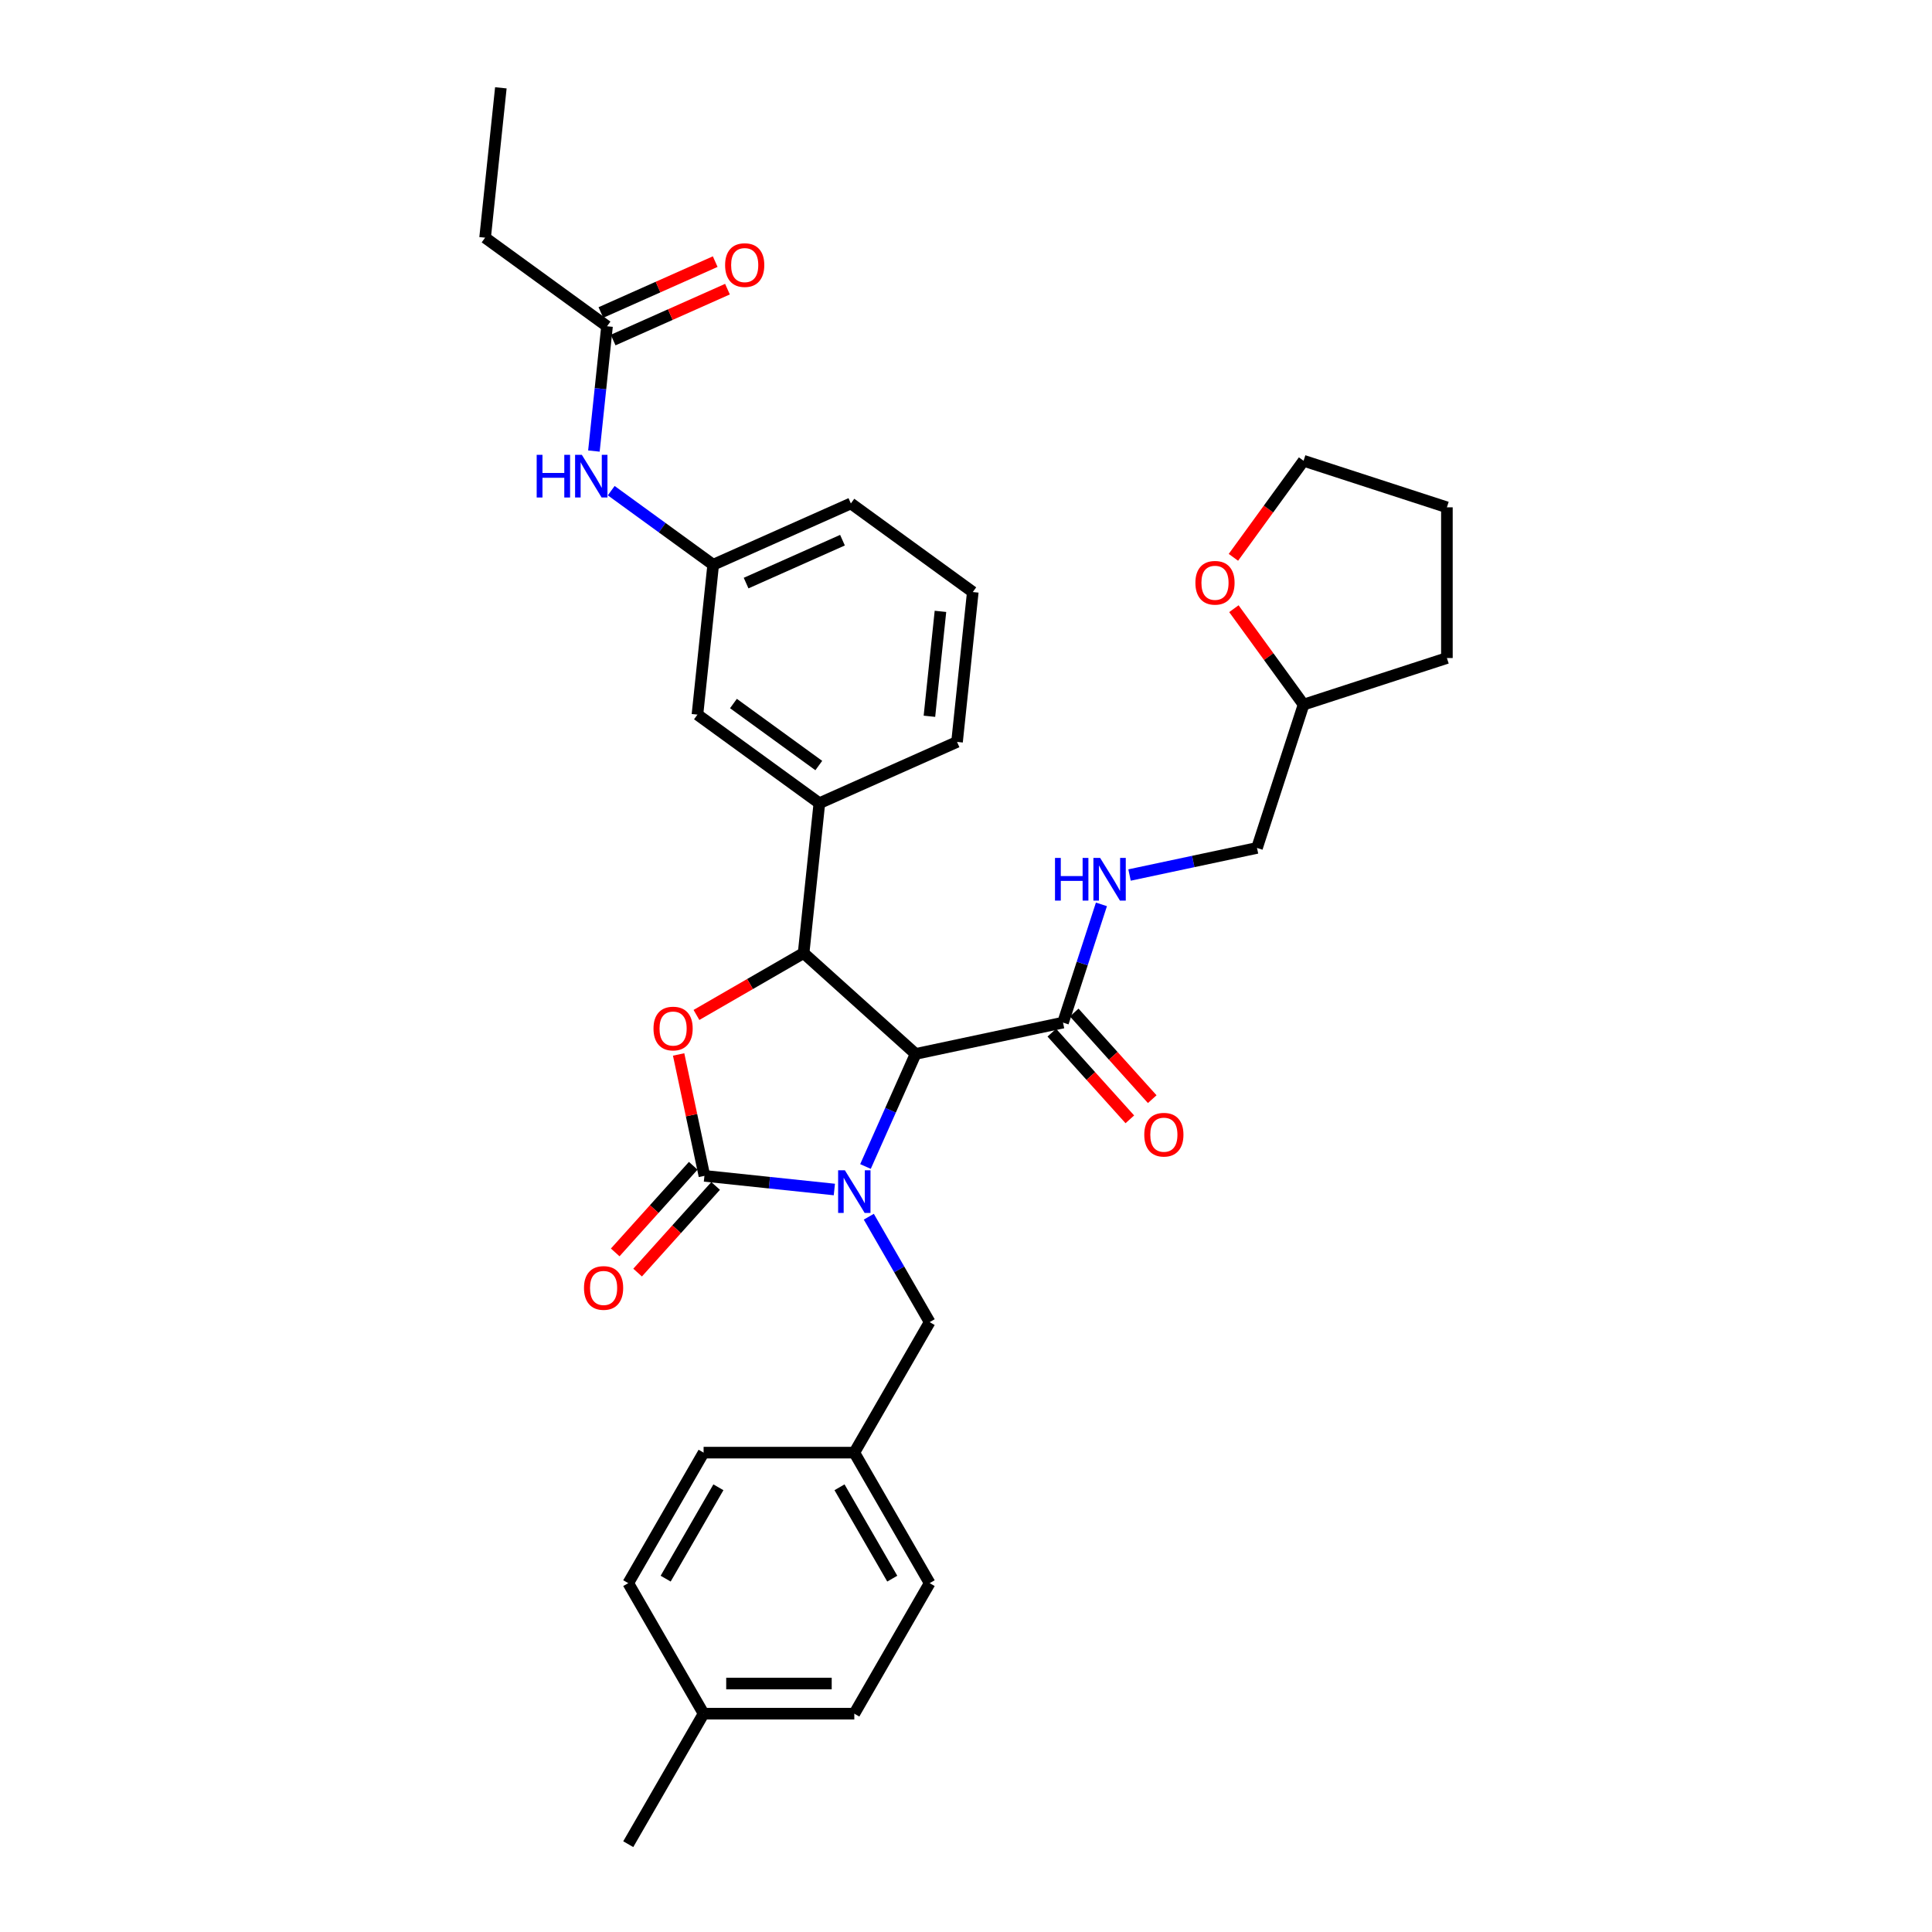 <?xml version='1.0' encoding='iso-8859-1'?>
<svg version='1.1' baseProfile='full'
              xmlns='http://www.w3.org/2000/svg'
                      xmlns:rdkit='http://www.rdkit.org/xml'
                      xmlns:xlink='http://www.w3.org/1999/xlink'
                  xml:space='preserve'
width='1000px' height='1000px' viewBox='0 0 1000 1000'>
<!-- END OF HEADER -->
<rect style='opacity:1.0;fill:#FFFFFF;stroke:none' width='1000' height='1000' x='0' y='0'> </rect>
<path class='bond-0' d='M 638.659,315.057 L 656.693,339.879' style='fill:none;fill-rule:evenodd;stroke:#FF0000;stroke-width:6px;stroke-linecap:butt;stroke-linejoin:miter;stroke-opacity:1' />
<path class='bond-0' d='M 656.693,339.879 L 674.727,364.701' style='fill:none;fill-rule:evenodd;stroke:#000000;stroke-width:6px;stroke-linecap:butt;stroke-linejoin:miter;stroke-opacity:1' />
<path class='bond-1' d='M 638.409,288.473 L 656.568,263.48' style='fill:none;fill-rule:evenodd;stroke:#FF0000;stroke-width:6px;stroke-linecap:butt;stroke-linejoin:miter;stroke-opacity:1' />
<path class='bond-1' d='M 656.568,263.48 L 674.727,238.486' style='fill:none;fill-rule:evenodd;stroke:#000000;stroke-width:6px;stroke-linecap:butt;stroke-linejoin:miter;stroke-opacity:1' />
<path class='bond-2' d='M 550.217,529.294 L 560.158,498.698' style='fill:none;fill-rule:evenodd;stroke:#000000;stroke-width:6px;stroke-linecap:butt;stroke-linejoin:miter;stroke-opacity:1' />
<path class='bond-2' d='M 560.158,498.698 L 570.099,468.102' style='fill:none;fill-rule:evenodd;stroke:#0000FF;stroke-width:6px;stroke-linecap:butt;stroke-linejoin:miter;stroke-opacity:1' />
<path class='bond-3' d='M 544.42,534.514 L 564.611,556.938' style='fill:none;fill-rule:evenodd;stroke:#000000;stroke-width:6px;stroke-linecap:butt;stroke-linejoin:miter;stroke-opacity:1' />
<path class='bond-3' d='M 564.611,556.938 L 584.802,579.362' style='fill:none;fill-rule:evenodd;stroke:#FF0000;stroke-width:6px;stroke-linecap:butt;stroke-linejoin:miter;stroke-opacity:1' />
<path class='bond-3' d='M 556.013,524.074 L 576.204,546.499' style='fill:none;fill-rule:evenodd;stroke:#000000;stroke-width:6px;stroke-linecap:butt;stroke-linejoin:miter;stroke-opacity:1' />
<path class='bond-3' d='M 576.204,546.499 L 596.395,568.923' style='fill:none;fill-rule:evenodd;stroke:#FF0000;stroke-width:6px;stroke-linecap:butt;stroke-linejoin:miter;stroke-opacity:1' />
<path class='bond-4' d='M 550.217,529.294 L 473.916,545.512' style='fill:none;fill-rule:evenodd;stroke:#000000;stroke-width:6px;stroke-linecap:butt;stroke-linejoin:miter;stroke-opacity:1' />
<path class='bond-5' d='M 584.649,452.911 L 617.636,445.9' style='fill:none;fill-rule:evenodd;stroke:#0000FF;stroke-width:6px;stroke-linecap:butt;stroke-linejoin:miter;stroke-opacity:1' />
<path class='bond-5' d='M 617.636,445.9 L 650.622,438.889' style='fill:none;fill-rule:evenodd;stroke:#000000;stroke-width:6px;stroke-linecap:butt;stroke-linejoin:miter;stroke-opacity:1' />
<path class='bond-6' d='M 674.727,364.701 L 650.622,438.889' style='fill:none;fill-rule:evenodd;stroke:#000000;stroke-width:6px;stroke-linecap:butt;stroke-linejoin:miter;stroke-opacity:1' />
<path class='bond-7' d='M 674.727,364.701 L 748.914,340.596' style='fill:none;fill-rule:evenodd;stroke:#000000;stroke-width:6px;stroke-linecap:butt;stroke-linejoin:miter;stroke-opacity:1' />
<path class='bond-8' d='M 251.086,123.032 L 259.24,45.455' style='fill:none;fill-rule:evenodd;stroke:#000000;stroke-width:6px;stroke-linecap:butt;stroke-linejoin:miter;stroke-opacity:1' />
<path class='bond-9' d='M 251.086,123.032 L 314.193,168.883' style='fill:none;fill-rule:evenodd;stroke:#000000;stroke-width:6px;stroke-linecap:butt;stroke-linejoin:miter;stroke-opacity:1' />
<path class='bond-10' d='M 307.405,233.465 L 310.799,201.174' style='fill:none;fill-rule:evenodd;stroke:#0000FF;stroke-width:6px;stroke-linecap:butt;stroke-linejoin:miter;stroke-opacity:1' />
<path class='bond-10' d='M 310.799,201.174 L 314.193,168.883' style='fill:none;fill-rule:evenodd;stroke:#000000;stroke-width:6px;stroke-linecap:butt;stroke-linejoin:miter;stroke-opacity:1' />
<path class='bond-11' d='M 316.367,253.964 L 342.757,273.137' style='fill:none;fill-rule:evenodd;stroke:#0000FF;stroke-width:6px;stroke-linecap:butt;stroke-linejoin:miter;stroke-opacity:1' />
<path class='bond-11' d='M 342.757,273.137 L 369.147,292.311' style='fill:none;fill-rule:evenodd;stroke:#000000;stroke-width:6px;stroke-linecap:butt;stroke-linejoin:miter;stroke-opacity:1' />
<path class='bond-12' d='M 317.366,176.009 L 346.951,162.837' style='fill:none;fill-rule:evenodd;stroke:#000000;stroke-width:6px;stroke-linecap:butt;stroke-linejoin:miter;stroke-opacity:1' />
<path class='bond-12' d='M 346.951,162.837 L 376.536,149.664' style='fill:none;fill-rule:evenodd;stroke:#FF0000;stroke-width:6px;stroke-linecap:butt;stroke-linejoin:miter;stroke-opacity:1' />
<path class='bond-12' d='M 311.021,161.756 L 340.606,148.584' style='fill:none;fill-rule:evenodd;stroke:#000000;stroke-width:6px;stroke-linecap:butt;stroke-linejoin:miter;stroke-opacity:1' />
<path class='bond-12' d='M 340.606,148.584 L 370.191,135.412' style='fill:none;fill-rule:evenodd;stroke:#FF0000;stroke-width:6px;stroke-linecap:butt;stroke-linejoin:miter;stroke-opacity:1' />
<path class='bond-13' d='M 442.189,751.882 L 364.183,751.882' style='fill:none;fill-rule:evenodd;stroke:#000000;stroke-width:6px;stroke-linecap:butt;stroke-linejoin:miter;stroke-opacity:1' />
<path class='bond-14' d='M 442.189,751.882 L 481.191,819.437' style='fill:none;fill-rule:evenodd;stroke:#000000;stroke-width:6px;stroke-linecap:butt;stroke-linejoin:miter;stroke-opacity:1' />
<path class='bond-14' d='M 434.528,769.816 L 461.83,817.104' style='fill:none;fill-rule:evenodd;stroke:#000000;stroke-width:6px;stroke-linecap:butt;stroke-linejoin:miter;stroke-opacity:1' />
<path class='bond-15' d='M 442.189,751.882 L 481.191,684.328' style='fill:none;fill-rule:evenodd;stroke:#000000;stroke-width:6px;stroke-linecap:butt;stroke-linejoin:miter;stroke-opacity:1' />
<path class='bond-16' d='M 431.861,615.688 L 398.236,612.154' style='fill:none;fill-rule:evenodd;stroke:#0000FF;stroke-width:6px;stroke-linecap:butt;stroke-linejoin:miter;stroke-opacity:1' />
<path class='bond-16' d='M 398.236,612.154 L 364.611,608.62' style='fill:none;fill-rule:evenodd;stroke:#000000;stroke-width:6px;stroke-linecap:butt;stroke-linejoin:miter;stroke-opacity:1' />
<path class='bond-17' d='M 447.975,603.778 L 460.945,574.645' style='fill:none;fill-rule:evenodd;stroke:#0000FF;stroke-width:6px;stroke-linecap:butt;stroke-linejoin:miter;stroke-opacity:1' />
<path class='bond-17' d='M 460.945,574.645 L 473.916,545.512' style='fill:none;fill-rule:evenodd;stroke:#000000;stroke-width:6px;stroke-linecap:butt;stroke-linejoin:miter;stroke-opacity:1' />
<path class='bond-18' d='M 449.692,629.769 L 465.441,657.048' style='fill:none;fill-rule:evenodd;stroke:#0000FF;stroke-width:6px;stroke-linecap:butt;stroke-linejoin:miter;stroke-opacity:1' />
<path class='bond-18' d='M 465.441,657.048 L 481.191,684.328' style='fill:none;fill-rule:evenodd;stroke:#000000;stroke-width:6px;stroke-linecap:butt;stroke-linejoin:miter;stroke-opacity:1' />
<path class='bond-19' d='M 364.183,886.991 L 442.189,886.991' style='fill:none;fill-rule:evenodd;stroke:#000000;stroke-width:6px;stroke-linecap:butt;stroke-linejoin:miter;stroke-opacity:1' />
<path class='bond-19' d='M 375.884,871.39 L 430.488,871.39' style='fill:none;fill-rule:evenodd;stroke:#000000;stroke-width:6px;stroke-linecap:butt;stroke-linejoin:miter;stroke-opacity:1' />
<path class='bond-20' d='M 364.183,886.991 L 325.181,954.545' style='fill:none;fill-rule:evenodd;stroke:#000000;stroke-width:6px;stroke-linecap:butt;stroke-linejoin:miter;stroke-opacity:1' />
<path class='bond-21' d='M 364.183,886.991 L 325.181,819.437' style='fill:none;fill-rule:evenodd;stroke:#000000;stroke-width:6px;stroke-linecap:butt;stroke-linejoin:miter;stroke-opacity:1' />
<path class='bond-22' d='M 325.181,819.437 L 364.183,751.882' style='fill:none;fill-rule:evenodd;stroke:#000000;stroke-width:6px;stroke-linecap:butt;stroke-linejoin:miter;stroke-opacity:1' />
<path class='bond-22' d='M 344.542,817.104 L 371.844,769.816' style='fill:none;fill-rule:evenodd;stroke:#000000;stroke-width:6px;stroke-linecap:butt;stroke-linejoin:miter;stroke-opacity:1' />
<path class='bond-23' d='M 364.611,608.62 L 357.933,577.201' style='fill:none;fill-rule:evenodd;stroke:#000000;stroke-width:6px;stroke-linecap:butt;stroke-linejoin:miter;stroke-opacity:1' />
<path class='bond-23' d='M 357.933,577.201 L 351.254,545.783' style='fill:none;fill-rule:evenodd;stroke:#FF0000;stroke-width:6px;stroke-linecap:butt;stroke-linejoin:miter;stroke-opacity:1' />
<path class='bond-24' d='M 358.814,603.4 L 338.623,625.824' style='fill:none;fill-rule:evenodd;stroke:#000000;stroke-width:6px;stroke-linecap:butt;stroke-linejoin:miter;stroke-opacity:1' />
<path class='bond-24' d='M 338.623,625.824 L 318.432,648.249' style='fill:none;fill-rule:evenodd;stroke:#FF0000;stroke-width:6px;stroke-linecap:butt;stroke-linejoin:miter;stroke-opacity:1' />
<path class='bond-24' d='M 370.408,613.839 L 350.217,636.263' style='fill:none;fill-rule:evenodd;stroke:#000000;stroke-width:6px;stroke-linecap:butt;stroke-linejoin:miter;stroke-opacity:1' />
<path class='bond-24' d='M 350.217,636.263 L 330.026,658.688' style='fill:none;fill-rule:evenodd;stroke:#FF0000;stroke-width:6px;stroke-linecap:butt;stroke-linejoin:miter;stroke-opacity:1' />
<path class='bond-25' d='M 473.916,545.512 L 415.947,493.317' style='fill:none;fill-rule:evenodd;stroke:#000000;stroke-width:6px;stroke-linecap:butt;stroke-linejoin:miter;stroke-opacity:1' />
<path class='bond-26' d='M 415.947,493.317 L 388.215,509.328' style='fill:none;fill-rule:evenodd;stroke:#000000;stroke-width:6px;stroke-linecap:butt;stroke-linejoin:miter;stroke-opacity:1' />
<path class='bond-26' d='M 388.215,509.328 L 360.483,525.338' style='fill:none;fill-rule:evenodd;stroke:#FF0000;stroke-width:6px;stroke-linecap:butt;stroke-linejoin:miter;stroke-opacity:1' />
<path class='bond-27' d='M 415.947,493.317 L 424.101,415.739' style='fill:none;fill-rule:evenodd;stroke:#000000;stroke-width:6px;stroke-linecap:butt;stroke-linejoin:miter;stroke-opacity:1' />
<path class='bond-28' d='M 369.147,292.311 L 440.408,260.583' style='fill:none;fill-rule:evenodd;stroke:#000000;stroke-width:6px;stroke-linecap:butt;stroke-linejoin:miter;stroke-opacity:1' />
<path class='bond-28' d='M 386.182,301.804 L 436.065,279.595' style='fill:none;fill-rule:evenodd;stroke:#000000;stroke-width:6px;stroke-linecap:butt;stroke-linejoin:miter;stroke-opacity:1' />
<path class='bond-29' d='M 369.147,292.311 L 360.993,369.888' style='fill:none;fill-rule:evenodd;stroke:#000000;stroke-width:6px;stroke-linecap:butt;stroke-linejoin:miter;stroke-opacity:1' />
<path class='bond-30' d='M 440.408,260.583 L 503.516,306.433' style='fill:none;fill-rule:evenodd;stroke:#000000;stroke-width:6px;stroke-linecap:butt;stroke-linejoin:miter;stroke-opacity:1' />
<path class='bond-31' d='M 503.516,306.433 L 495.362,384.011' style='fill:none;fill-rule:evenodd;stroke:#000000;stroke-width:6px;stroke-linecap:butt;stroke-linejoin:miter;stroke-opacity:1' />
<path class='bond-31' d='M 486.777,316.439 L 481.069,370.744' style='fill:none;fill-rule:evenodd;stroke:#000000;stroke-width:6px;stroke-linecap:butt;stroke-linejoin:miter;stroke-opacity:1' />
<path class='bond-32' d='M 495.362,384.011 L 424.101,415.739' style='fill:none;fill-rule:evenodd;stroke:#000000;stroke-width:6px;stroke-linecap:butt;stroke-linejoin:miter;stroke-opacity:1' />
<path class='bond-33' d='M 424.101,415.739 L 360.993,369.888' style='fill:none;fill-rule:evenodd;stroke:#000000;stroke-width:6px;stroke-linecap:butt;stroke-linejoin:miter;stroke-opacity:1' />
<path class='bond-33' d='M 423.805,396.24 L 379.629,364.145' style='fill:none;fill-rule:evenodd;stroke:#000000;stroke-width:6px;stroke-linecap:butt;stroke-linejoin:miter;stroke-opacity:1' />
<path class='bond-34' d='M 442.189,886.991 L 481.191,819.437' style='fill:none;fill-rule:evenodd;stroke:#000000;stroke-width:6px;stroke-linecap:butt;stroke-linejoin:miter;stroke-opacity:1' />
<path class='bond-35' d='M 674.727,238.486 L 748.914,262.591' style='fill:none;fill-rule:evenodd;stroke:#000000;stroke-width:6px;stroke-linecap:butt;stroke-linejoin:miter;stroke-opacity:1' />
<path class='bond-36' d='M 748.914,340.596 L 748.914,262.591' style='fill:none;fill-rule:evenodd;stroke:#000000;stroke-width:6px;stroke-linecap:butt;stroke-linejoin:miter;stroke-opacity:1' />
<path  class='atom-0' d='M 618.736 301.656
Q 618.736 296.352, 621.357 293.388
Q 623.978 290.423, 628.877 290.423
Q 633.775 290.423, 636.396 293.388
Q 639.017 296.352, 639.017 301.656
Q 639.017 307.023, 636.365 310.081
Q 633.713 313.107, 628.877 313.107
Q 624.009 313.107, 621.357 310.081
Q 618.736 307.054, 618.736 301.656
M 628.877 310.611
Q 632.246 310.611, 634.056 308.365
Q 635.897 306.087, 635.897 301.656
Q 635.897 297.319, 634.056 295.135
Q 632.246 292.92, 628.877 292.92
Q 625.507 292.92, 623.666 295.104
Q 621.856 297.288, 621.856 301.656
Q 621.856 306.118, 623.666 308.365
Q 625.507 310.611, 628.877 310.611
' fill='#FF0000'/>
<path  class='atom-2' d='M 546.068 444.061
L 549.063 444.061
L 549.063 453.453
L 560.359 453.453
L 560.359 444.061
L 563.354 444.061
L 563.354 466.152
L 560.359 466.152
L 560.359 455.949
L 549.063 455.949
L 549.063 466.152
L 546.068 466.152
L 546.068 444.061
' fill='#0000FF'/>
<path  class='atom-2' d='M 569.438 444.061
L 576.677 455.762
Q 577.395 456.916, 578.549 459.007
Q 579.704 461.097, 579.766 461.222
L 579.766 444.061
L 582.699 444.061
L 582.699 466.152
L 579.673 466.152
L 571.903 453.359
Q 570.998 451.862, 570.031 450.146
Q 569.095 448.429, 568.814 447.899
L 568.814 466.152
L 565.944 466.152
L 565.944 444.061
L 569.438 444.061
' fill='#0000FF'/>
<path  class='atom-3' d='M 592.272 587.325
Q 592.272 582.021, 594.892 579.057
Q 597.513 576.093, 602.412 576.093
Q 607.311 576.093, 609.932 579.057
Q 612.553 582.021, 612.553 587.325
Q 612.553 592.692, 609.901 595.75
Q 607.249 598.777, 602.412 598.777
Q 597.545 598.777, 594.892 595.75
Q 592.272 592.723, 592.272 587.325
M 602.412 596.28
Q 605.782 596.28, 607.592 594.034
Q 609.433 591.756, 609.433 587.325
Q 609.433 582.988, 607.592 580.804
Q 605.782 578.589, 602.412 578.589
Q 599.042 578.589, 597.201 580.773
Q 595.392 582.957, 595.392 587.325
Q 595.392 591.787, 597.201 594.034
Q 599.042 596.28, 602.412 596.28
' fill='#FF0000'/>
<path  class='atom-6' d='M 277.786 235.415
L 280.781 235.415
L 280.781 244.807
L 292.077 244.807
L 292.077 235.415
L 295.072 235.415
L 295.072 257.506
L 292.077 257.506
L 292.077 247.303
L 280.781 247.303
L 280.781 257.506
L 277.786 257.506
L 277.786 235.415
' fill='#0000FF'/>
<path  class='atom-6' d='M 301.156 235.415
L 308.395 247.116
Q 309.113 248.27, 310.267 250.361
Q 311.422 252.451, 311.484 252.576
L 311.484 235.415
L 314.417 235.415
L 314.417 257.506
L 311.391 257.506
L 303.621 244.713
Q 302.717 243.215, 301.749 241.499
Q 300.813 239.783, 300.532 239.253
L 300.532 257.506
L 297.662 257.506
L 297.662 235.415
L 301.156 235.415
' fill='#0000FF'/>
<path  class='atom-8' d='M 375.314 137.217
Q 375.314 131.913, 377.935 128.949
Q 380.556 125.985, 385.455 125.985
Q 390.353 125.985, 392.974 128.949
Q 395.595 131.913, 395.595 137.217
Q 395.595 142.584, 392.943 145.642
Q 390.291 148.669, 385.455 148.669
Q 380.587 148.669, 377.935 145.642
Q 375.314 142.615, 375.314 137.217
M 385.455 146.172
Q 388.824 146.172, 390.634 143.926
Q 392.475 141.648, 392.475 137.217
Q 392.475 132.88, 390.634 130.696
Q 388.824 128.481, 385.455 128.481
Q 382.085 128.481, 380.244 130.665
Q 378.434 132.849, 378.434 137.217
Q 378.434 141.679, 380.244 143.926
Q 382.085 146.172, 385.455 146.172
' fill='#FF0000'/>
<path  class='atom-11' d='M 437.305 605.728
L 444.544 617.429
Q 445.262 618.583, 446.416 620.674
Q 447.571 622.764, 447.633 622.889
L 447.633 605.728
L 450.566 605.728
L 450.566 627.819
L 447.54 627.819
L 439.77 615.026
Q 438.865 613.528, 437.898 611.812
Q 436.962 610.096, 436.681 609.566
L 436.681 627.819
L 433.811 627.819
L 433.811 605.728
L 437.305 605.728
' fill='#0000FF'/>
<path  class='atom-17' d='M 338.252 532.381
Q 338.252 527.077, 340.873 524.113
Q 343.494 521.149, 348.393 521.149
Q 353.291 521.149, 355.912 524.113
Q 358.533 527.077, 358.533 532.381
Q 358.533 537.748, 355.881 540.806
Q 353.229 543.833, 348.393 543.833
Q 343.525 543.833, 340.873 540.806
Q 338.252 537.779, 338.252 532.381
M 348.393 541.336
Q 351.762 541.336, 353.572 539.09
Q 355.413 536.812, 355.413 532.381
Q 355.413 528.044, 353.572 525.86
Q 351.762 523.645, 348.393 523.645
Q 345.023 523.645, 343.182 525.829
Q 341.372 528.013, 341.372 532.381
Q 341.372 536.843, 343.182 539.09
Q 345.023 541.336, 348.393 541.336
' fill='#FF0000'/>
<path  class='atom-18' d='M 302.274 666.651
Q 302.274 661.347, 304.895 658.383
Q 307.516 655.418, 312.415 655.418
Q 317.314 655.418, 319.935 658.383
Q 322.556 661.347, 322.556 666.651
Q 322.556 672.018, 319.904 675.076
Q 317.251 678.102, 312.415 678.102
Q 307.548 678.102, 304.895 675.076
Q 302.274 672.049, 302.274 666.651
M 312.415 675.606
Q 315.785 675.606, 317.595 673.36
Q 319.436 671.082, 319.436 666.651
Q 319.436 662.314, 317.595 660.13
Q 315.785 657.915, 312.415 657.915
Q 309.045 657.915, 307.204 660.099
Q 305.395 662.283, 305.395 666.651
Q 305.395 671.113, 307.204 673.36
Q 309.045 675.606, 312.415 675.606
' fill='#FF0000'/>
</svg>

